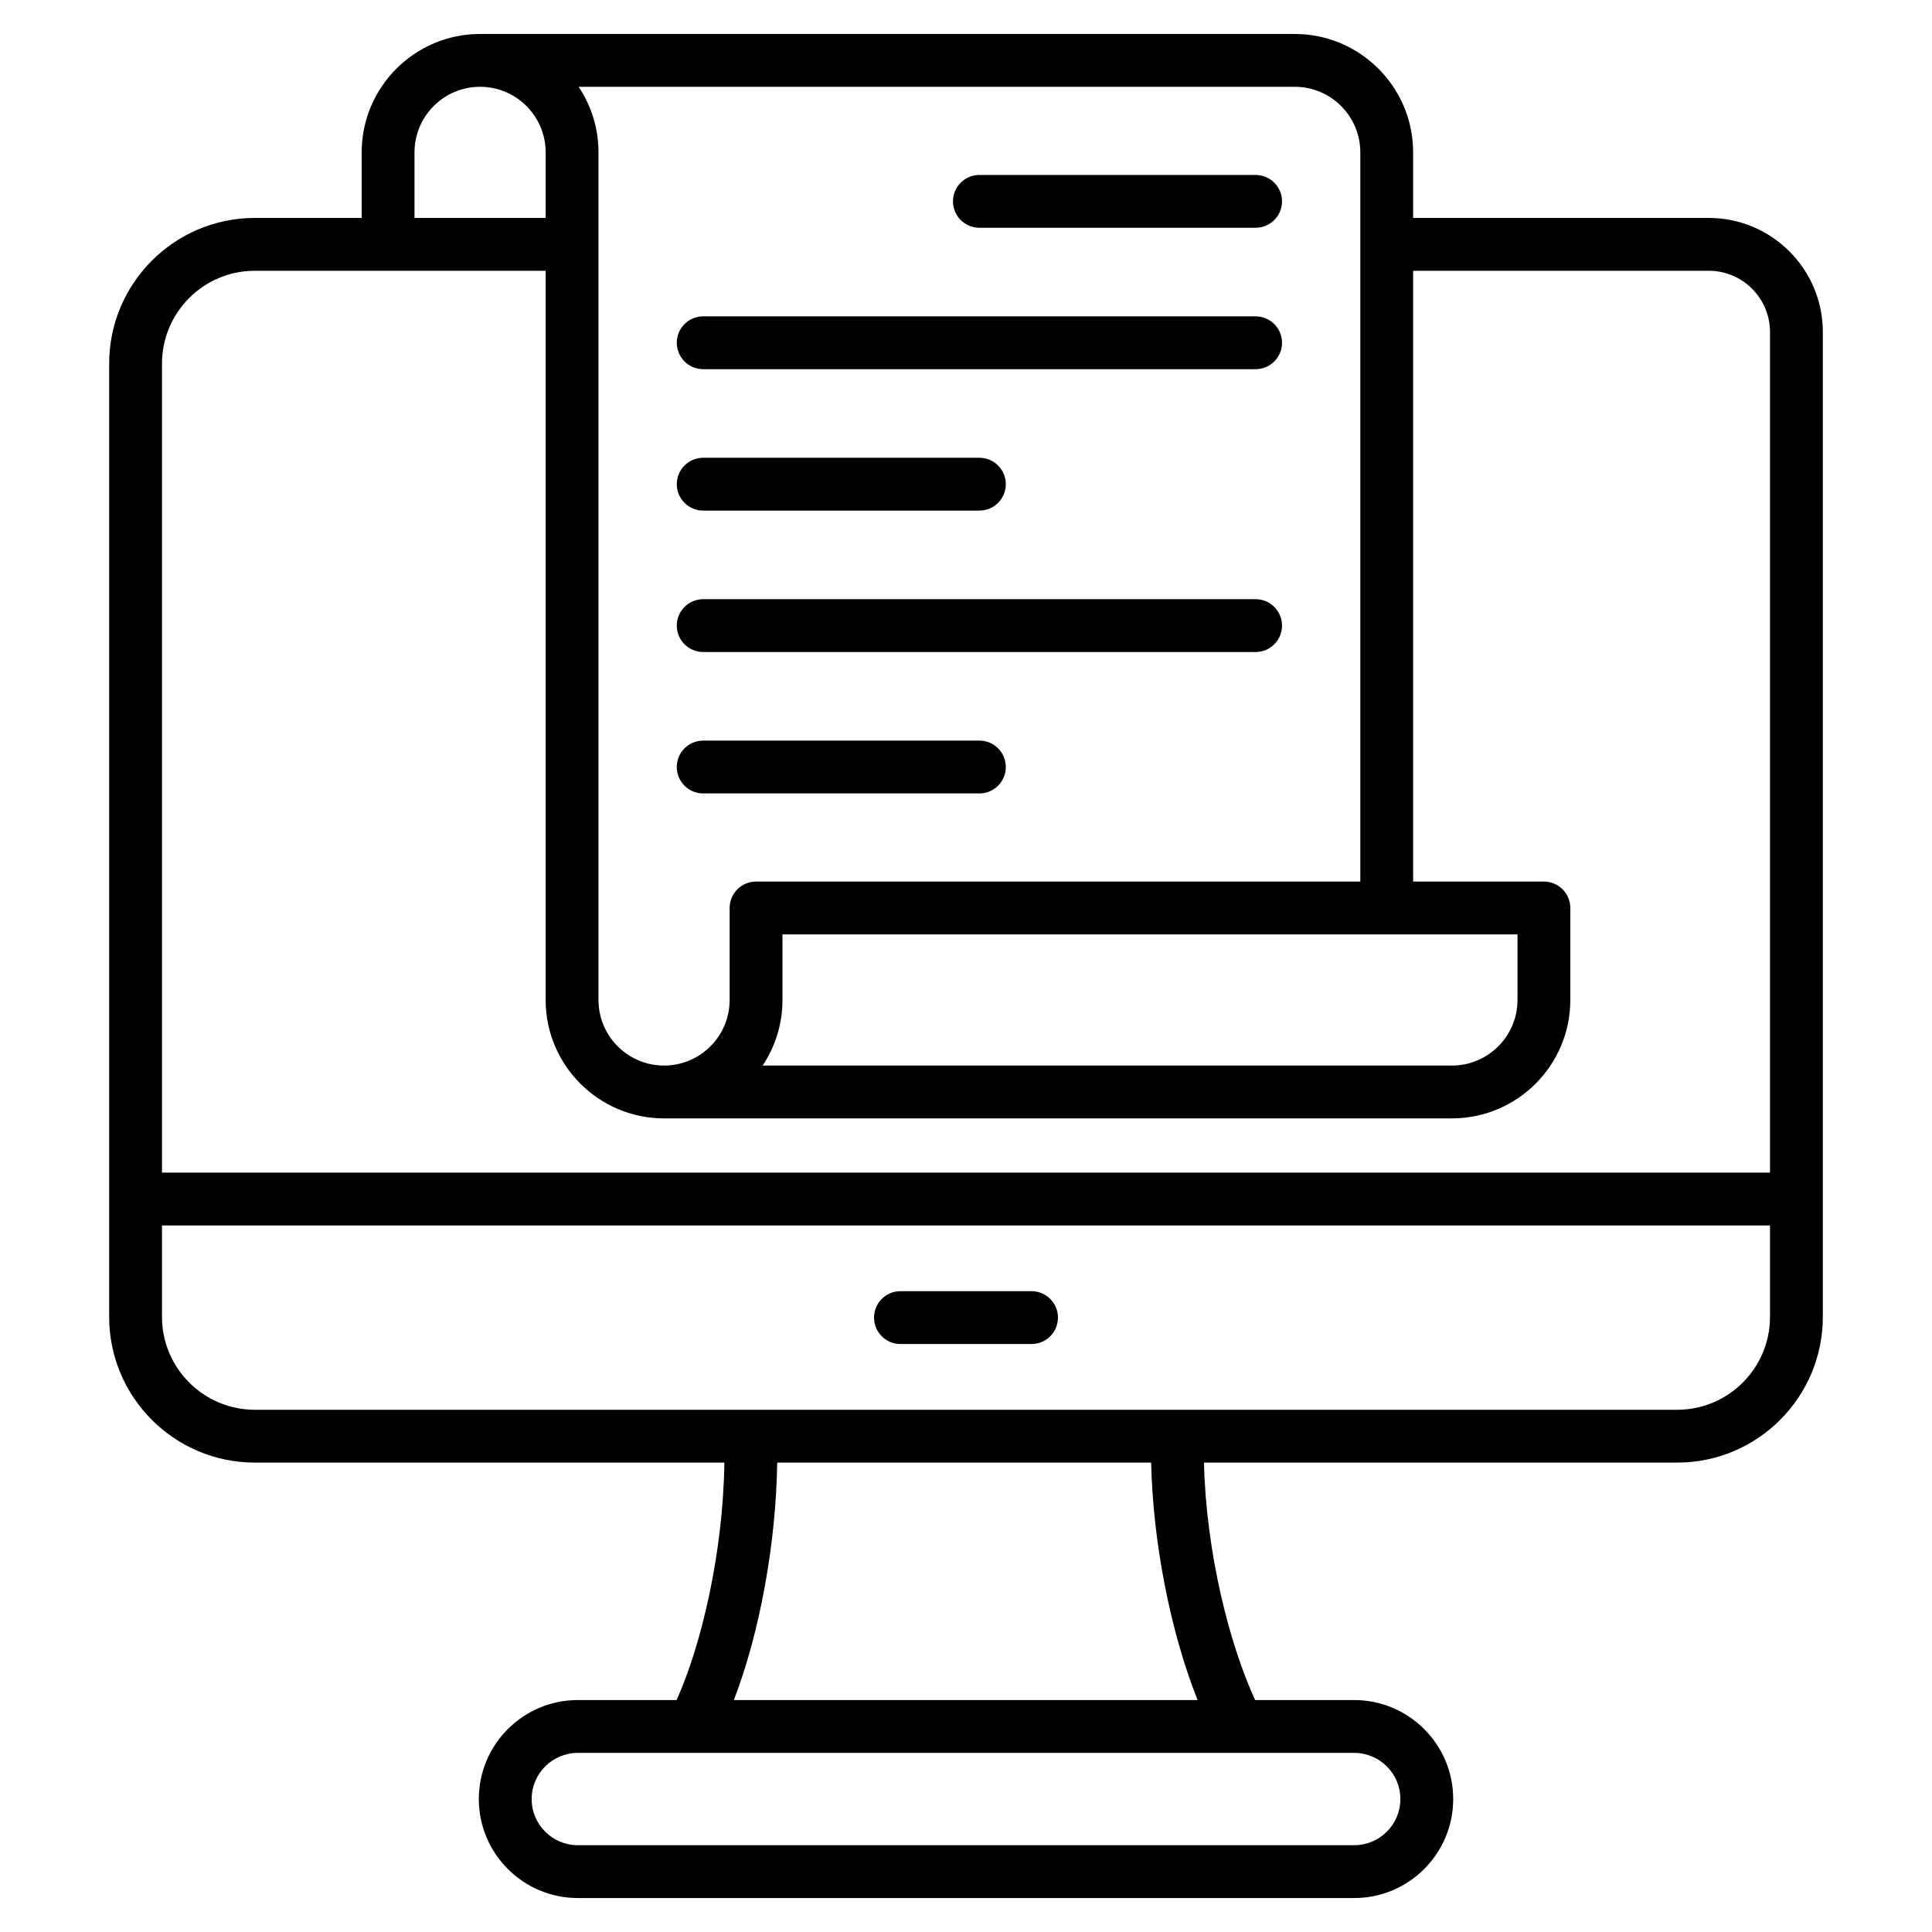<svg xmlns="http://www.w3.org/2000/svg" id="Layer_1" viewBox="0 0 512 512"><path d="m452.857 57.757h-78.36v-17.379c0-17.302-14.076-31.378-31.379-31.378h-215.892c-17.302 0-31.378 14.076-31.378 31.378v17.378h-28.319c-21.283 0-38.598 17.315-38.598 38.598v252.651c0 21.283 17.314 38.598 38.598 38.598h124.438c-.336 24.113-6.147 48.414-12.659 62.929h-26.184c-14.465 0-26.233 11.768-26.233 26.233s11.769 26.235 26.234 26.235h205.755c14.465 0 26.233-11.769 26.233-26.234s-11.769-26.233-26.233-26.233h-26.256c-6.818-14.771-13.003-39.155-13.557-62.929h125.404c21.283 0 38.598-17.315 38.598-38.598v-261.033c-.001-16.661-13.553-30.216-30.212-30.216zm-50.705 189.871v17.378c0 9.583-7.796 17.379-17.378 17.379h-182.676c3.324-4.979 5.264-10.956 5.264-17.379v-17.378zm-59.034-224.628c9.583 0 17.379 7.796 17.379 17.378v193.25h-160.136c-3.866 0-7 3.134-7 7v24.378c0 9.583-7.796 17.379-17.379 17.379-9.582 0-17.378-7.796-17.378-17.379v-224.628c0-6.422-1.939-12.4-5.264-17.378zm-233.27 17.378c0-9.583 7.796-17.378 17.378-17.378 9.583 0 17.379 7.796 17.379 17.378v17.378h-34.757zm-42.319 31.379h77.075v193.249c0 17.302 14.076 31.379 31.378 31.379h208.792c17.302 0 31.378-14.077 31.378-31.379v-24.378c0-3.866-3.134-7-7-7h-34.655v-161.871h78.36c8.938 0 16.211 7.274 16.211 16.216v222.78h-426.136v-214.399c0-13.562 11.034-24.597 24.597-24.597zm303.584 405.009c0 6.746-5.488 12.234-12.233 12.234h-205.755c-6.745 0-12.233-5.488-12.233-12.234s5.488-12.233 12.233-12.233h205.755c6.745 0 12.233 5.488 12.233 12.233zm-53.737-26.233h-122.894c6.819-17.718 11.185-41.403 11.484-62.929h99.1c.478 21.271 5.156 44.969 12.31 62.929zm127.095-76.929h-376.942c-13.563 0-24.598-11.035-24.598-24.598v-24.253h426.137v24.253c0 13.563-11.034 24.598-24.597 24.598zm-164.1-24.426c0 3.866-3.134 7-7 7h-34.742c-3.866 0-7-3.134-7-7s3.134-7 7-7h34.742c3.866 0 7 3.134 7 7zm-101.017-183.387c0-3.866 3.134-7 7-7h146.395c3.866 0 7 3.134 7 7s-3.134 7-7 7h-146.395c-3.867 0-7-3.135-7-7zm73.197-112.431c0-3.866 3.134-7 7-7h73.197c3.866 0 7 3.134 7 7s-3.134 7-7 7h-73.197c-3.866 0-7-3.134-7-7zm-73.197 149.908c0-3.866 3.134-7 7-7h73.197c3.866 0 7 3.134 7 7s-3.134 7-7 7h-73.197c-3.867 0-7-3.135-7-7zm0-74.954c0-3.866 3.134-7 7-7h73.197c3.866 0 7 3.134 7 7s-3.134 7-7 7h-73.197c-3.867 0-7-3.134-7-7zm0-37.477c0-3.866 3.134-7 7-7h146.395c3.866 0 7 3.134 7 7s-3.134 7-7 7h-146.395c-3.867 0-7-3.134-7-7z"></path></svg>